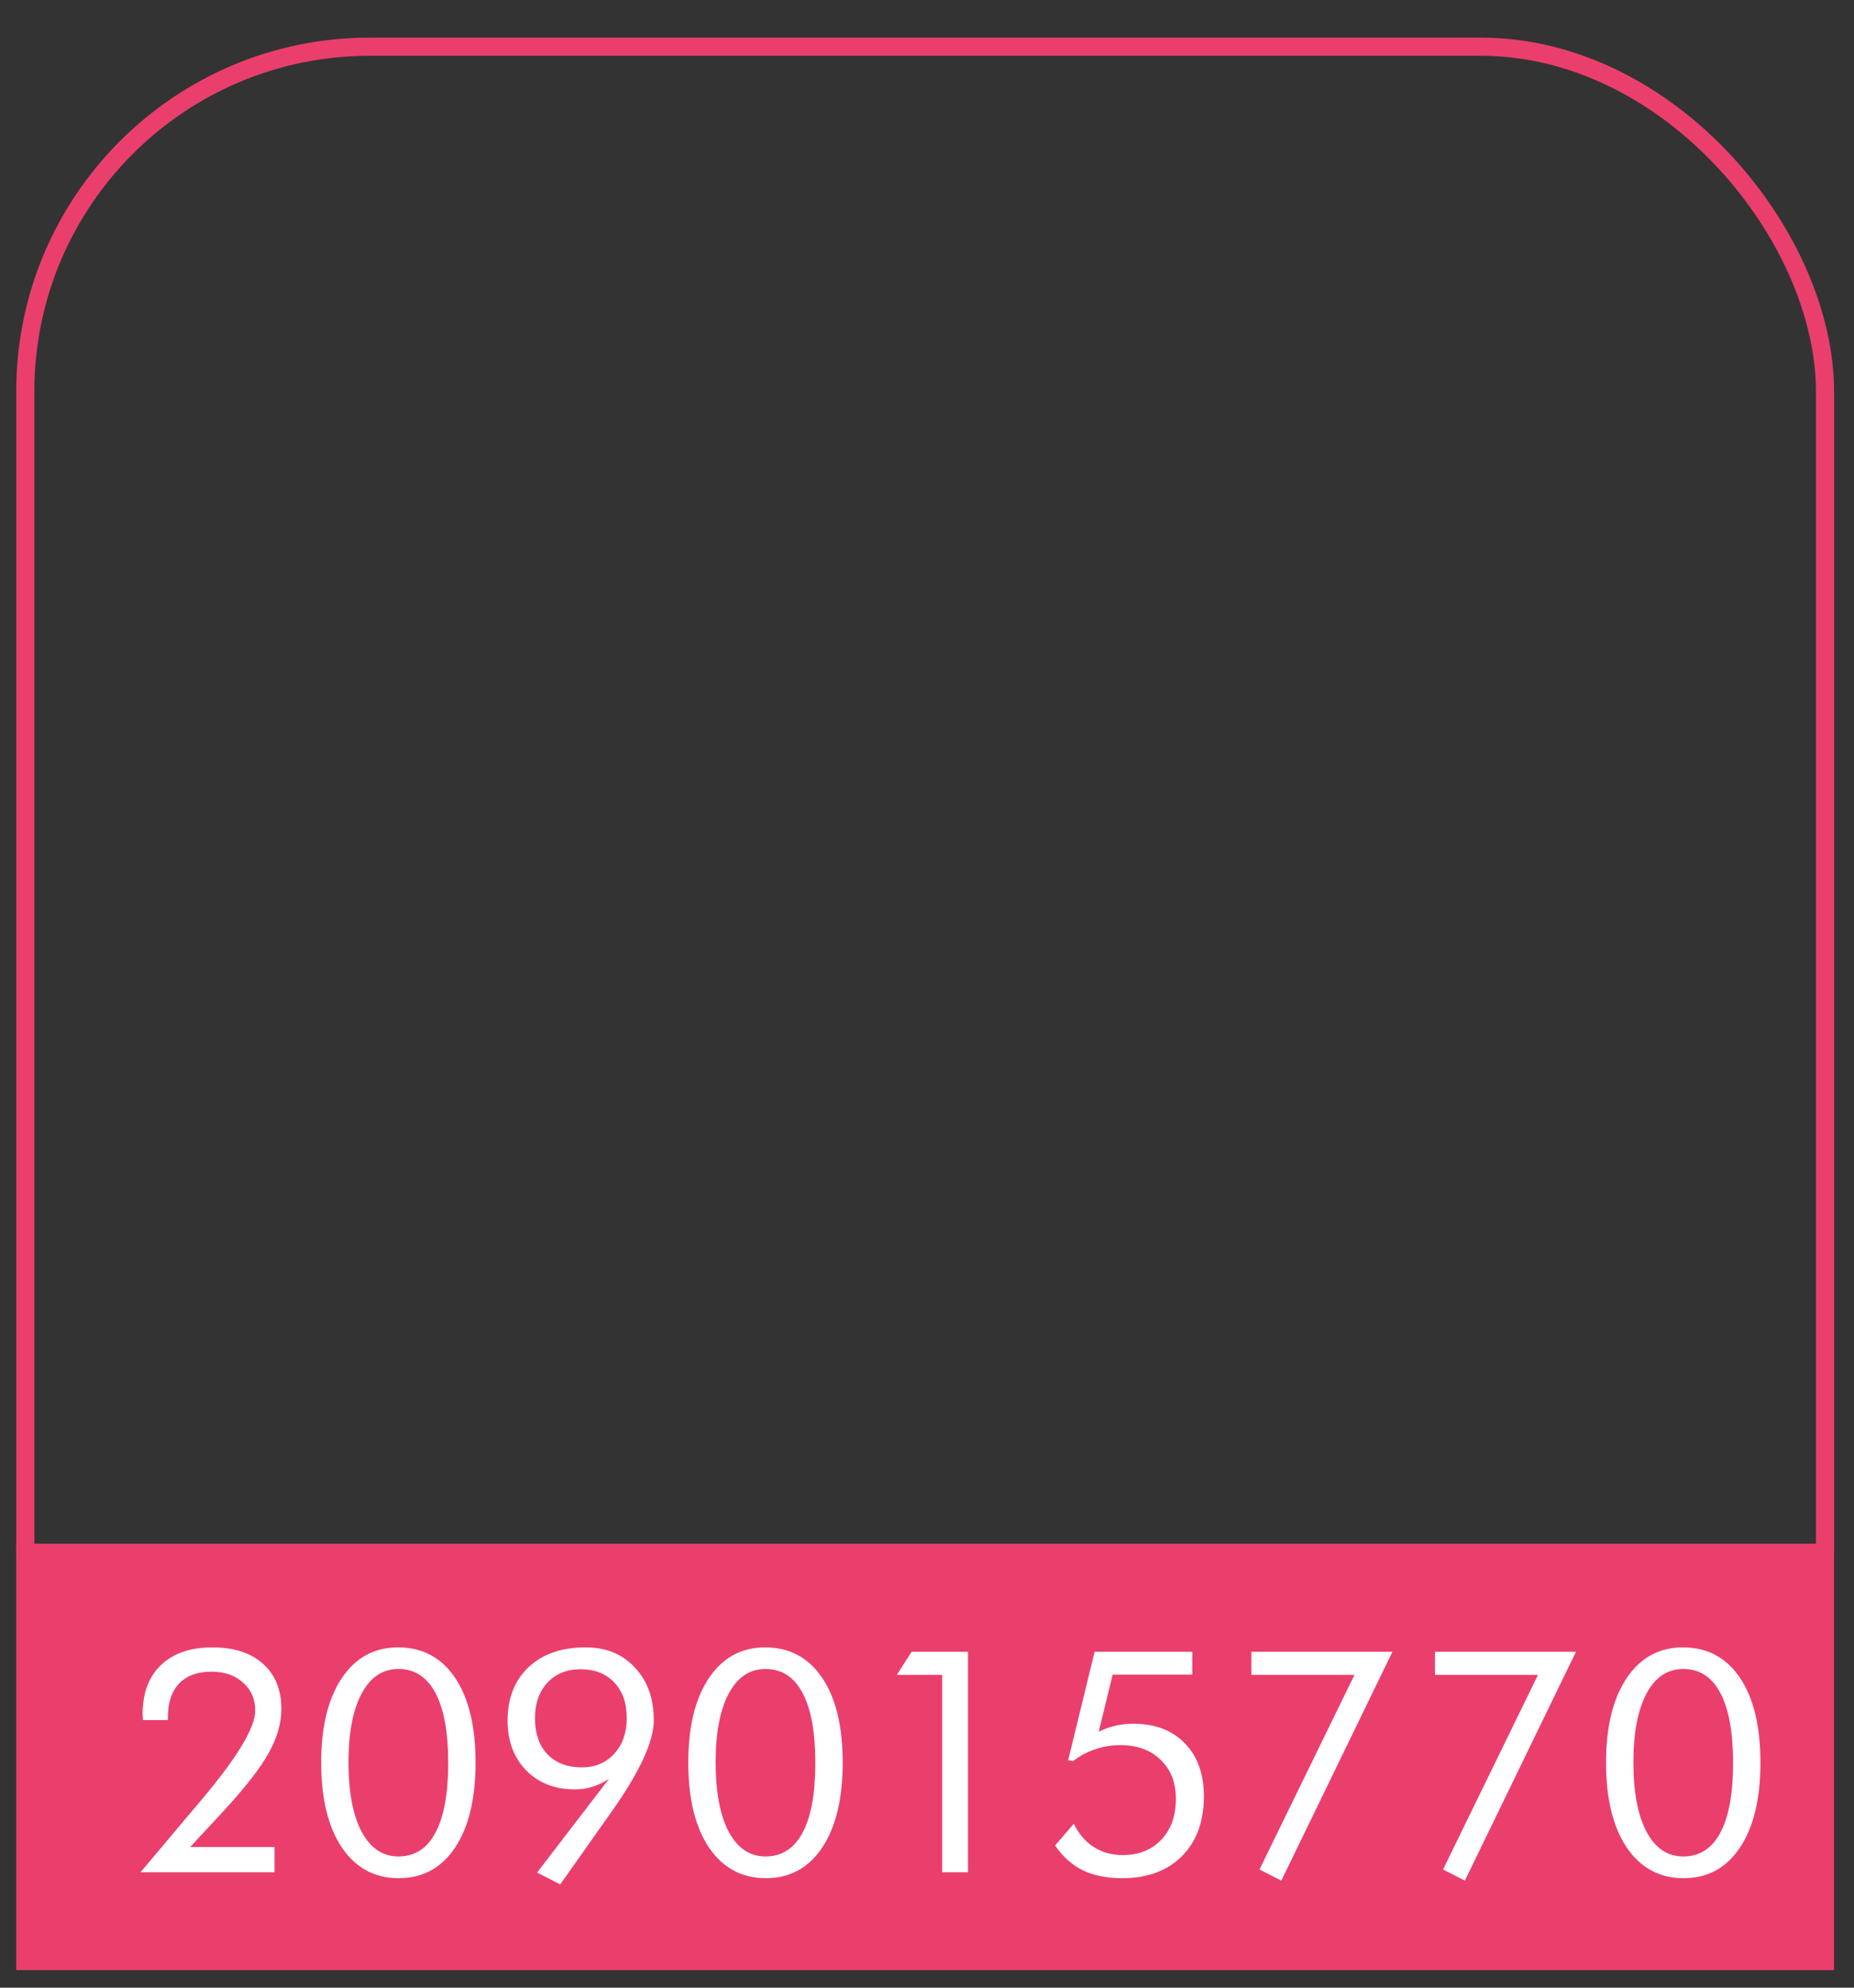 <?xml version="1.0" encoding="UTF-8"?> <svg xmlns="http://www.w3.org/2000/svg" width="42" height="45" viewBox="0 0 42 45" fill="none"><rect x="0" y="0" width="42" height="45" fill="#333333" stroke="none"/><rect x="0.573" y="1.057" width="40.77" height="41.797" rx="7.805" stroke="#EA3F6C" stroke-width="0.411"></rect><rect x="0.367" y="34.949" width="41.181" height="9.653" fill="#EA3F6C"></rect><path d="M6.219 41.815V42.387H3.183L4.247 41.123C4.318 41.041 4.42 40.92 4.553 40.762C5.372 39.791 5.782 39.113 5.782 38.728C5.782 38.468 5.69 38.257 5.507 38.094C5.325 37.929 5.087 37.846 4.791 37.846C4.472 37.846 4.227 37.936 4.057 38.115C3.888 38.292 3.803 38.547 3.803 38.883V38.941H3.238C3.238 38.925 3.237 38.902 3.235 38.872C3.232 38.842 3.231 38.821 3.231 38.807C3.231 38.33 3.37 37.959 3.648 37.695C3.925 37.429 4.313 37.296 4.811 37.296C5.3 37.296 5.682 37.42 5.958 37.667C6.235 37.913 6.374 38.255 6.374 38.693C6.374 39.01 6.28 39.338 6.092 39.678C5.906 40.015 5.575 40.443 5.1 40.962L4.309 41.815H6.219ZM9.031 42.521C8.488 42.521 8.058 42.289 7.744 41.826C7.432 41.36 7.276 40.719 7.276 39.905C7.276 39.095 7.431 38.458 7.741 37.995C8.053 37.529 8.478 37.296 9.018 37.296C9.568 37.296 9.999 37.525 10.309 37.984C10.618 38.443 10.773 39.083 10.773 39.905C10.773 40.724 10.618 41.365 10.309 41.829C10.001 42.29 9.575 42.521 9.031 42.521ZM9.025 42.029C9.394 42.029 9.674 41.85 9.864 41.492C10.057 41.132 10.154 40.605 10.154 39.912C10.154 39.216 10.057 38.689 9.864 38.328C9.674 37.966 9.394 37.785 9.025 37.785C8.669 37.785 8.391 37.97 8.192 38.342C7.994 38.712 7.895 39.23 7.895 39.898C7.895 40.57 7.994 41.094 8.192 41.468C8.391 41.842 8.669 42.029 9.025 42.029ZM14.198 38.896C14.198 38.557 14.104 38.288 13.916 38.091C13.728 37.891 13.474 37.791 13.155 37.791C12.843 37.791 12.592 37.892 12.401 38.094C12.213 38.296 12.119 38.564 12.119 38.896C12.119 39.243 12.213 39.516 12.401 39.716C12.592 39.913 12.852 40.012 13.183 40.012C13.483 40.012 13.728 39.908 13.916 39.702C14.104 39.495 14.198 39.227 14.198 38.896ZM13.795 40.273C13.671 40.353 13.546 40.413 13.42 40.452C13.294 40.491 13.161 40.511 13.021 40.511C12.569 40.511 12.202 40.367 11.919 40.08C11.639 39.791 11.499 39.416 11.499 38.955C11.499 38.445 11.658 38.041 11.975 37.743C12.291 37.445 12.723 37.296 13.269 37.296C13.73 37.296 14.102 37.448 14.384 37.754C14.669 38.056 14.811 38.455 14.811 38.948C14.811 39.423 14.495 40.108 13.864 41.003L13.84 41.037L12.691 42.662L12.167 42.394L13.795 40.273ZM17.348 42.521C16.804 42.521 16.375 42.289 16.06 41.826C15.748 41.36 15.592 40.719 15.592 39.905C15.592 39.095 15.747 38.458 16.057 37.995C16.369 37.529 16.795 37.296 17.334 37.296C17.885 37.296 18.315 37.525 18.625 37.984C18.935 38.443 19.09 39.083 19.09 39.905C19.09 40.724 18.935 41.365 18.625 41.829C18.317 42.29 17.892 42.521 17.348 42.521ZM17.341 42.029C17.71 42.029 17.99 41.85 18.181 41.492C18.374 41.132 18.47 40.605 18.47 39.912C18.47 39.216 18.374 38.689 18.181 38.328C17.99 37.966 17.71 37.785 17.341 37.785C16.985 37.785 16.707 37.97 16.508 38.342C16.311 38.712 16.212 39.23 16.212 39.898C16.212 40.57 16.311 41.094 16.508 41.468C16.707 41.842 16.985 42.029 17.341 42.029ZM21.344 42.387V37.919H20.315L20.652 37.395H21.929V42.387H21.344ZM24.311 39.87L24.198 39.85L24.797 37.395H27.01V37.912H25.206L24.89 39.206C25.004 39.147 25.127 39.102 25.258 39.072C25.389 39.04 25.526 39.024 25.671 39.024C26.164 39.024 26.555 39.172 26.841 39.468C27.128 39.761 27.272 40.161 27.272 40.666C27.272 41.239 27.105 41.693 26.773 42.025C26.442 42.356 25.991 42.521 25.42 42.521C25.073 42.521 24.776 42.461 24.528 42.342C24.283 42.22 24.074 42.033 23.902 41.781L24.325 41.289C24.438 41.518 24.588 41.694 24.776 41.815C24.966 41.937 25.186 41.998 25.433 41.998C25.796 41.998 26.088 41.882 26.308 41.65C26.528 41.418 26.638 41.11 26.638 40.724C26.638 40.357 26.524 40.063 26.294 39.843C26.067 39.62 25.763 39.509 25.382 39.509C25.182 39.509 24.992 39.54 24.811 39.602C24.631 39.662 24.465 39.751 24.311 39.87ZM28.532 42.325L30.683 37.919H28.349V37.395H31.544L29.027 42.576L28.532 42.325ZM32.69 42.325L34.841 37.919H32.507V37.395H35.702L33.185 42.576L32.69 42.325ZM38.139 42.521C37.595 42.521 37.166 42.289 36.851 41.826C36.539 41.36 36.383 40.719 36.383 39.905C36.383 39.095 36.538 38.458 36.848 37.995C37.16 37.529 37.586 37.296 38.125 37.296C38.676 37.296 39.106 37.525 39.416 37.984C39.726 38.443 39.88 39.083 39.88 39.905C39.88 40.724 39.726 41.365 39.416 41.829C39.108 42.29 38.683 42.521 38.139 42.521ZM38.132 42.029C38.501 42.029 38.781 41.85 38.972 41.492C39.164 41.132 39.261 40.605 39.261 39.912C39.261 39.216 39.164 38.689 38.972 38.328C38.781 37.966 38.501 37.785 38.132 37.785C37.776 37.785 37.498 37.97 37.299 38.342C37.102 38.712 37.003 39.23 37.003 39.898C37.003 40.57 37.102 41.094 37.299 41.468C37.498 41.842 37.776 42.029 38.132 42.029Z" fill="white"></path></svg> 